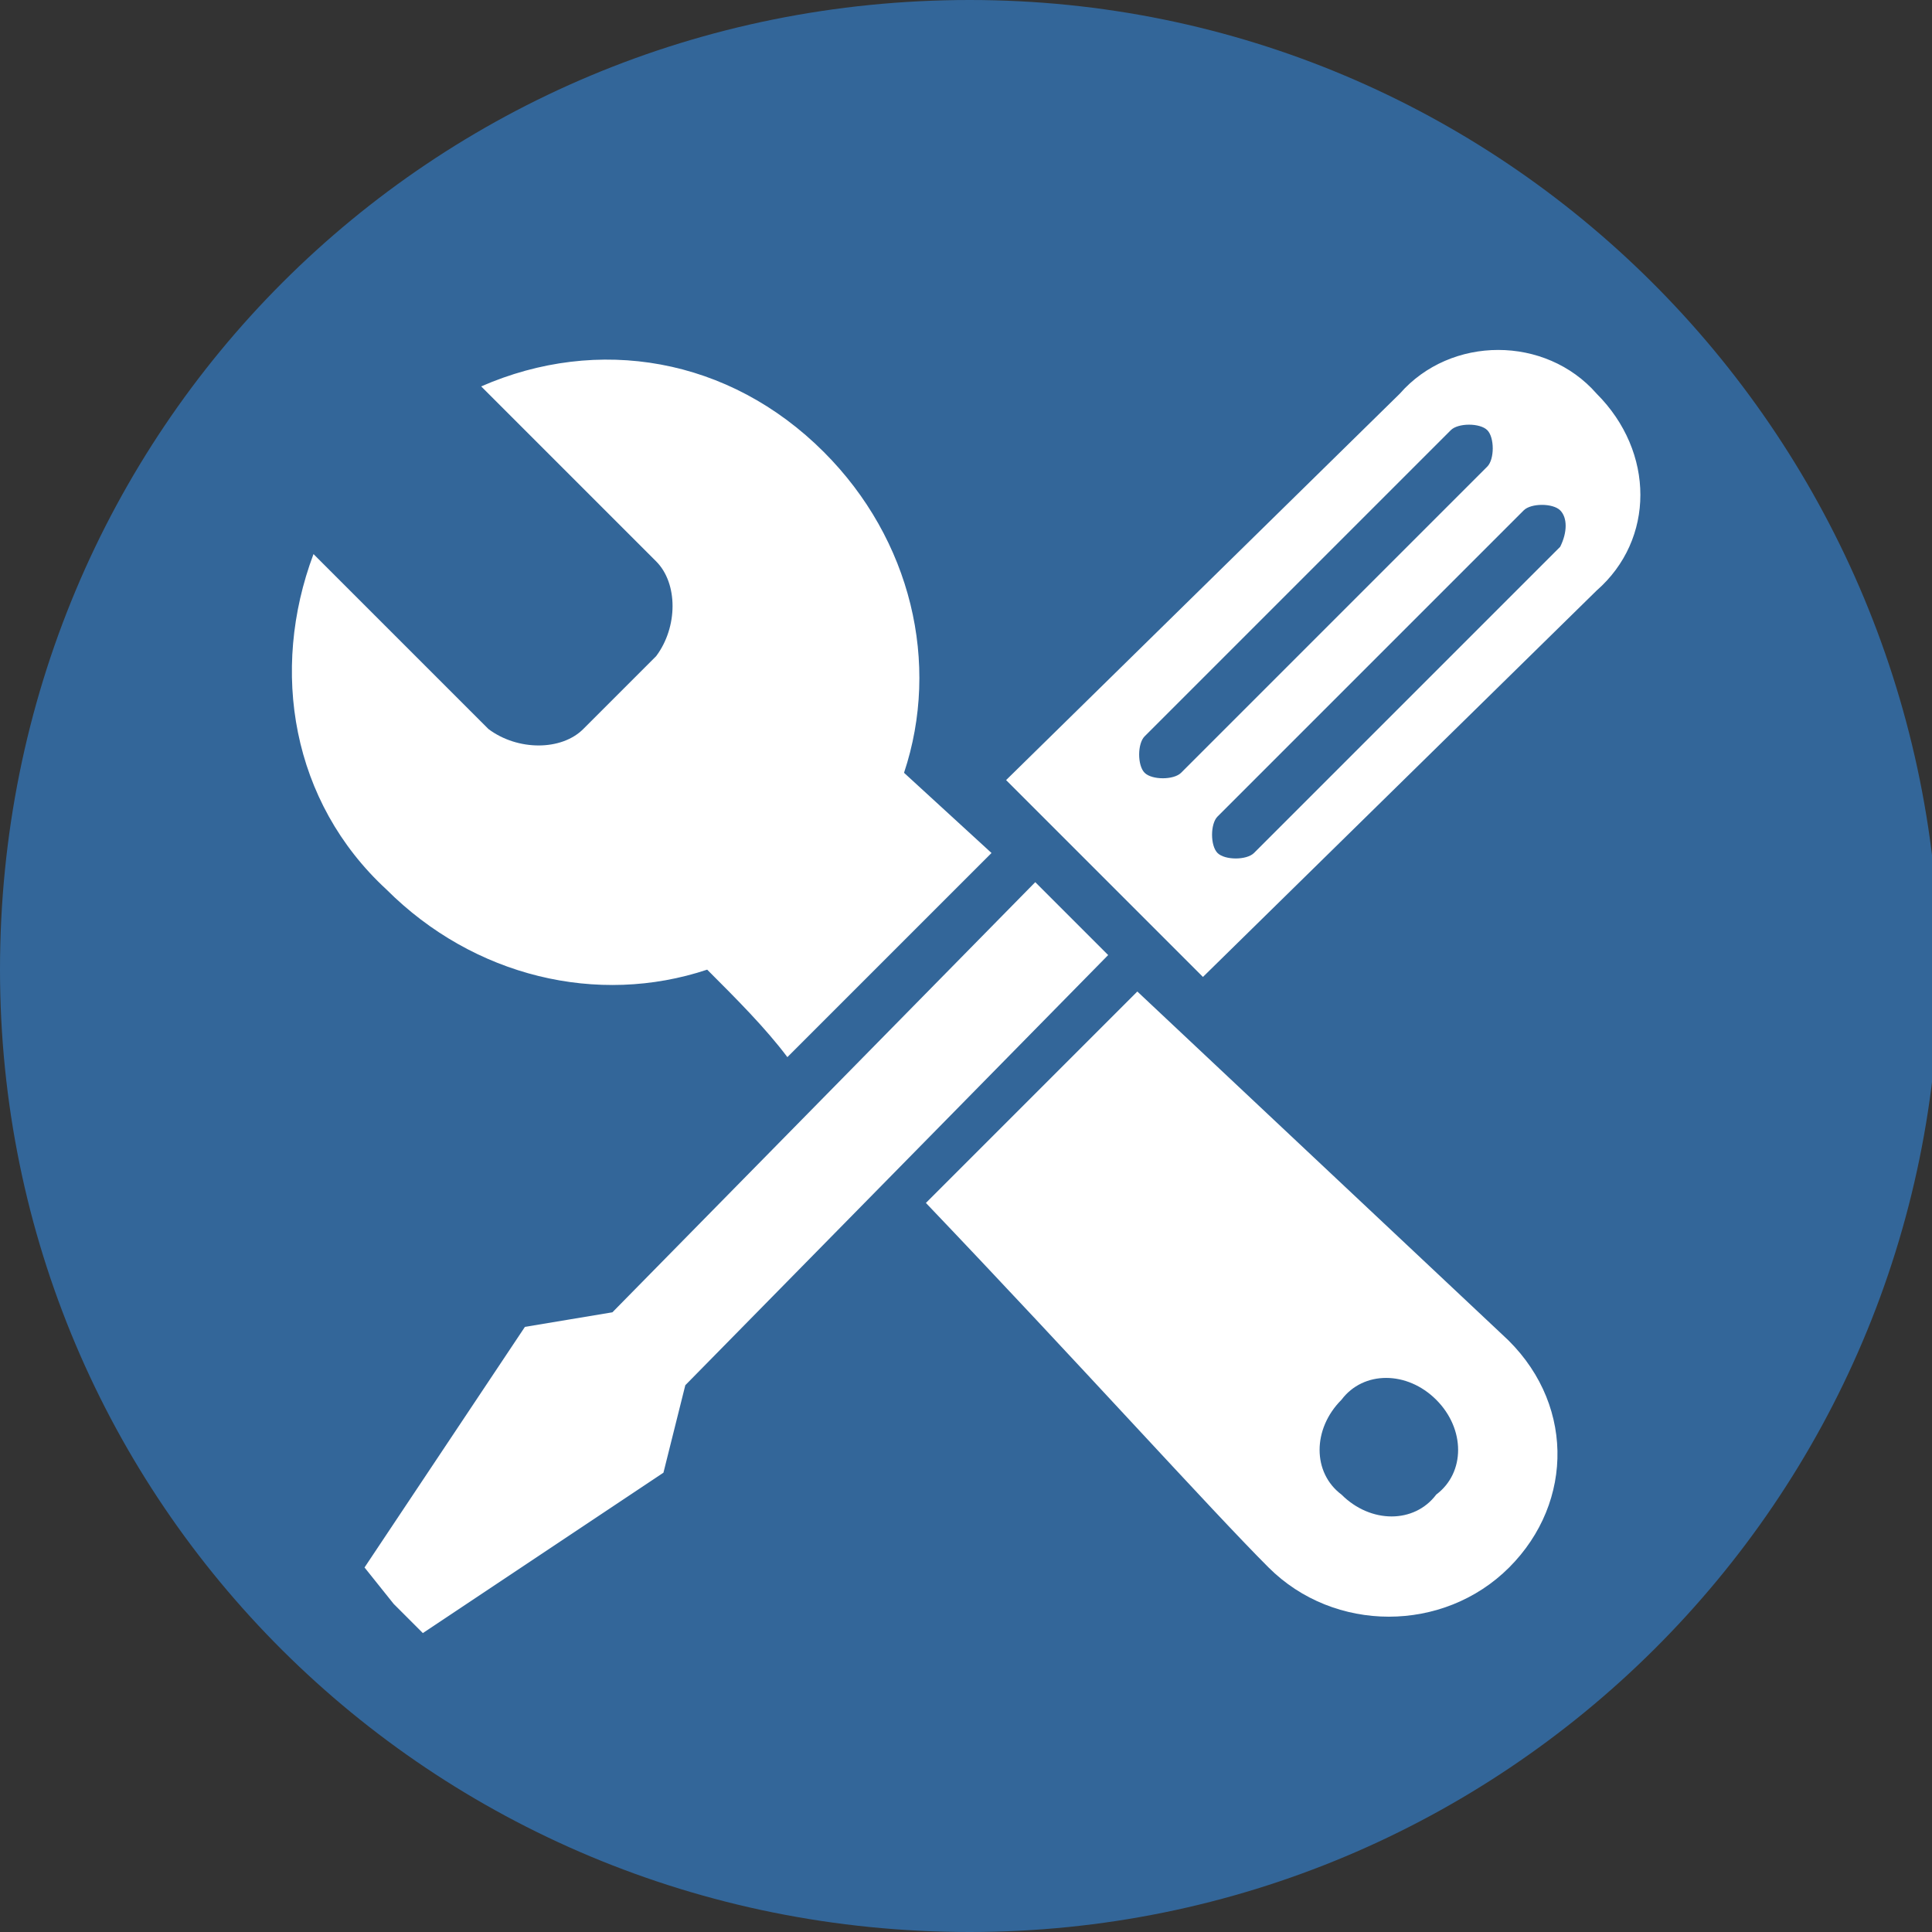 <svg xmlns="http://www.w3.org/2000/svg" xmlns:xlink="http://www.w3.org/1999/xlink" version="1.1" x="0px" y="0px" width="40px" height="40px" viewBox="0 0 26.5 26.5" xml:space="preserve" class="style0"><rect x="0" y="0" width="26.5" height="26.5" fill="#333333" stroke="none"/><style>.style0{enable-background:	new 0 0 26.5 26.5;}.style1{fill:	#336699;}.style2{fill:	#FFFFFF;}</style><g></g><g><path d="M13.3 26.5c7.3 0 13.3-5.9 13.3-13.3C26.5 5.9 20.6 0 13.3 0C5.9 0 0 5.9 0 13.3 C0 20.6 5.9 26.5 13.3 26.5" class="style1"/></g><g></g><g></g><g></g><g></g><g></g><g></g><g></g><g></g><g></g><g></g><g></g><g></g><g></g><g><path d="M14.2 12.1l1 1l-5.8 5.9l-0.3 1.2l-3.3 2.2l-0.4-0.4L5 21.5l2.2-3.3L8.4 18L14.2 12.1z M21.9 8.1 l-5.4 5.3l-2.7-2.7l5.4-5.3c0.7-0.8 2-0.8 2.7 0C22.7 6.2 22.7 7.4 21.9 8.1z M20.4 6.4c0.1-0.1 0.1-0.4 0-0.5 c-0.1-0.1-0.4-0.1-0.5 0l-4.2 4.2c-0.1 0.1-0.1 0.4 0 0.5c0.1 0.1 0.4 0.1 0.5 0L20.4 6.4z M21.4 7c-0.1-0.1-0.4-0.1-0.5 0 l-4.2 4.2c-0.1 0.1-0.1 0.4 0 0.5c0.1 0.1 0.4 0.1 0.5 0l4.2-4.2C21.5 7.3 21.5 7.1 21.4 7z M20.7 21.5c-0.9 0.9-2.4 0.9-3.3 0h0 c-0.8-0.8-2.6-2.8-4.7-5l2.9-2.9l0 0l5 4.7l0 0C21.6 19.2 21.6 20.6 20.7 21.5z M19.7 19.2c-0.4-0.4-1-0.4-1.3 0 c-0.4 0.4-0.4 1 0 1.3c0.4 0.4 1 0.4 1.3 0C20.1 20.2 20.1 19.6 19.7 19.2z M9.7 13.3c0.4 0.4 0.8 0.8 1.1 1.2l2.8-2.8l-1.2-1.1 c0.5-1.5 0.1-3.2-1.1-4.4c-1.3-1.3-3.1-1.6-4.7-0.9l2.4 2.4c0.3 0.3 0.3 0.9 0 1.3L8 10c-0.3 0.3-0.9 0.3-1.3 0L4.3 7.6 C3.7 9.2 4 11 5.3 12.2C6.5 13.4 8.2 13.8 9.7 13.3z" class="style2"/></g></svg>